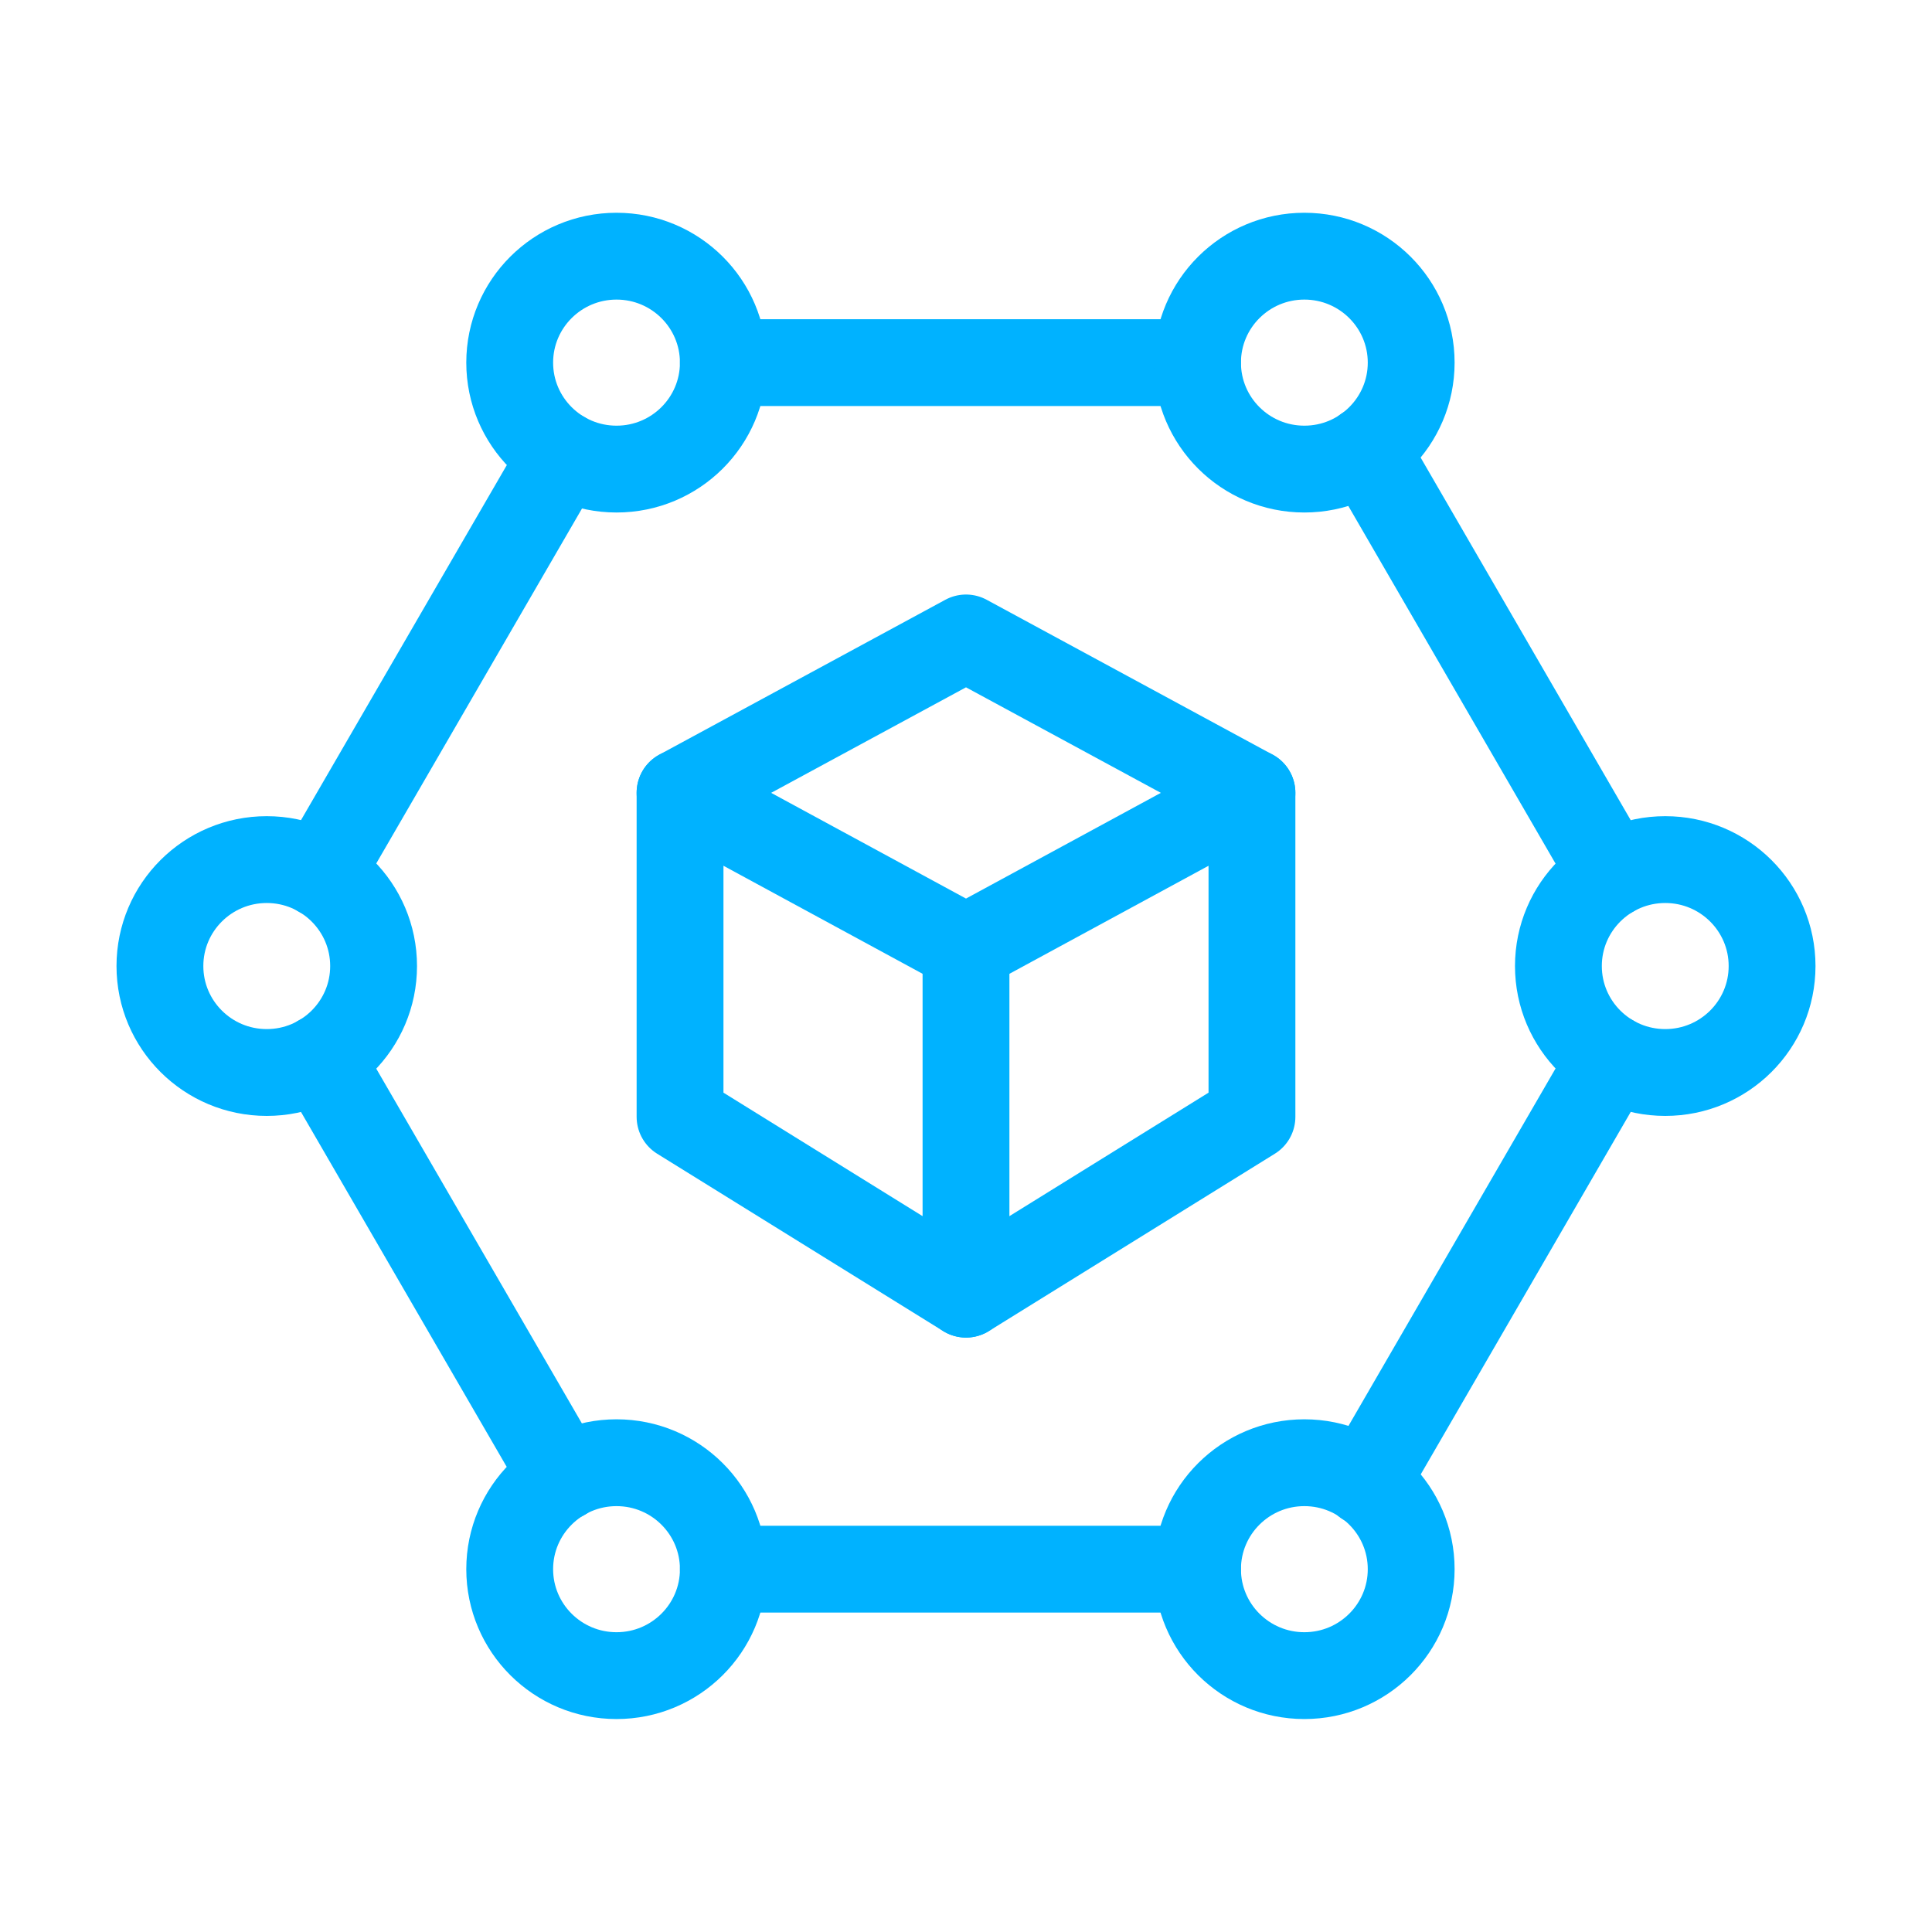<?xml version="1.0" encoding="UTF-8"?>
<svg xmlns="http://www.w3.org/2000/svg" width="89" height="89" viewBox="0 0 89 89" fill="none">
  <path d="M44.5 29.388L31.327 36.522L44.5 43.669L57.673 36.522L44.5 29.388Z" stroke="#00B2FF" stroke-width="4" stroke-linecap="round" stroke-linejoin="round"></path>
  <path d="M31.327 36.522V51.448L44.5 59.617L57.673 51.448V36.522" stroke="#00B2FF" stroke-width="4" stroke-linecap="round" stroke-linejoin="round"></path>
  <path d="M44.5 43.669V59.617" stroke="#00B2FF" stroke-width="4" stroke-linecap="round" stroke-linejoin="round"></path>
  <path d="M14.742 48.748L25.933 68.054" stroke="#00B2FF" stroke-width="4" stroke-linecap="round" stroke-linejoin="round"></path>
  <path d="M25.933 20.951L14.742 40.257" stroke="#00B2FF" stroke-width="4" stroke-linecap="round" stroke-linejoin="round"></path>
  <path d="M55.165 16.705H33.322" stroke="#00B2FF" stroke-width="4" stroke-linecap="round" stroke-linejoin="round"></path>
  <path d="M74.244 40.257L62.918 20.709" stroke="#00B2FF" stroke-width="4" stroke-linecap="round" stroke-linejoin="round"></path>
  <path d="M62.918 68.296L74.244 48.748" stroke="#00B2FF" stroke-width="4" stroke-linecap="round" stroke-linejoin="round"></path>
  <path d="M33.322 72.286H55.165" stroke="#00B2FF" stroke-width="4" stroke-linecap="round" stroke-linejoin="round"></path>
  <path d="M60.087 21.609C62.805 21.609 65.008 19.413 65.008 16.705C65.008 13.997 62.805 11.801 60.087 11.801C57.369 11.801 55.166 13.997 55.166 16.705C55.166 19.413 57.369 21.609 60.087 21.609Z" stroke="#00B2FF" stroke-width="4" stroke-linecap="round" stroke-linejoin="round"></path>
  <path d="M28.401 21.609C31.119 21.609 33.322 19.413 33.322 16.705C33.322 13.997 31.119 11.801 28.401 11.801C25.683 11.801 23.48 13.997 23.48 16.705C23.48 19.413 25.683 21.609 28.401 21.609Z" stroke="#00B2FF" stroke-width="4" stroke-linecap="round" stroke-linejoin="round"></path>
  <path d="M60.087 77.19C62.805 77.19 65.008 74.994 65.008 72.286C65.008 69.578 62.805 67.382 60.087 67.382C57.369 67.382 55.166 69.578 55.166 72.286C55.166 74.994 57.369 77.19 60.087 77.19Z" stroke="#00B2FF" stroke-width="4" stroke-linecap="round" stroke-linejoin="round"></path>
  <path d="M76.712 49.406C79.43 49.406 81.633 47.211 81.633 44.502C81.633 41.794 79.43 39.598 76.712 39.598C73.993 39.598 71.79 41.794 71.79 44.502C71.79 47.211 73.993 49.406 76.712 49.406Z" stroke="#00B2FF" stroke-width="4" stroke-linecap="round" stroke-linejoin="round"></path>
  <path d="M12.288 49.406C15.006 49.406 17.21 47.211 17.21 44.502C17.21 41.794 15.006 39.598 12.288 39.598C9.57 39.598 7.367 41.794 7.367 44.502C7.367 47.211 9.57 49.406 12.288 49.406Z" stroke="#00B2FF" stroke-width="4" stroke-linecap="round" stroke-linejoin="round"></path>
  <path d="M28.401 77.19C31.119 77.19 33.322 74.994 33.322 72.286C33.322 69.578 31.119 67.382 28.401 67.382C25.683 67.382 23.48 69.578 23.48 72.286C23.48 74.994 25.683 77.19 28.401 77.19Z" stroke="#00B2FF" stroke-width="4" stroke-linecap="round" stroke-linejoin="round"></path>
</svg>
